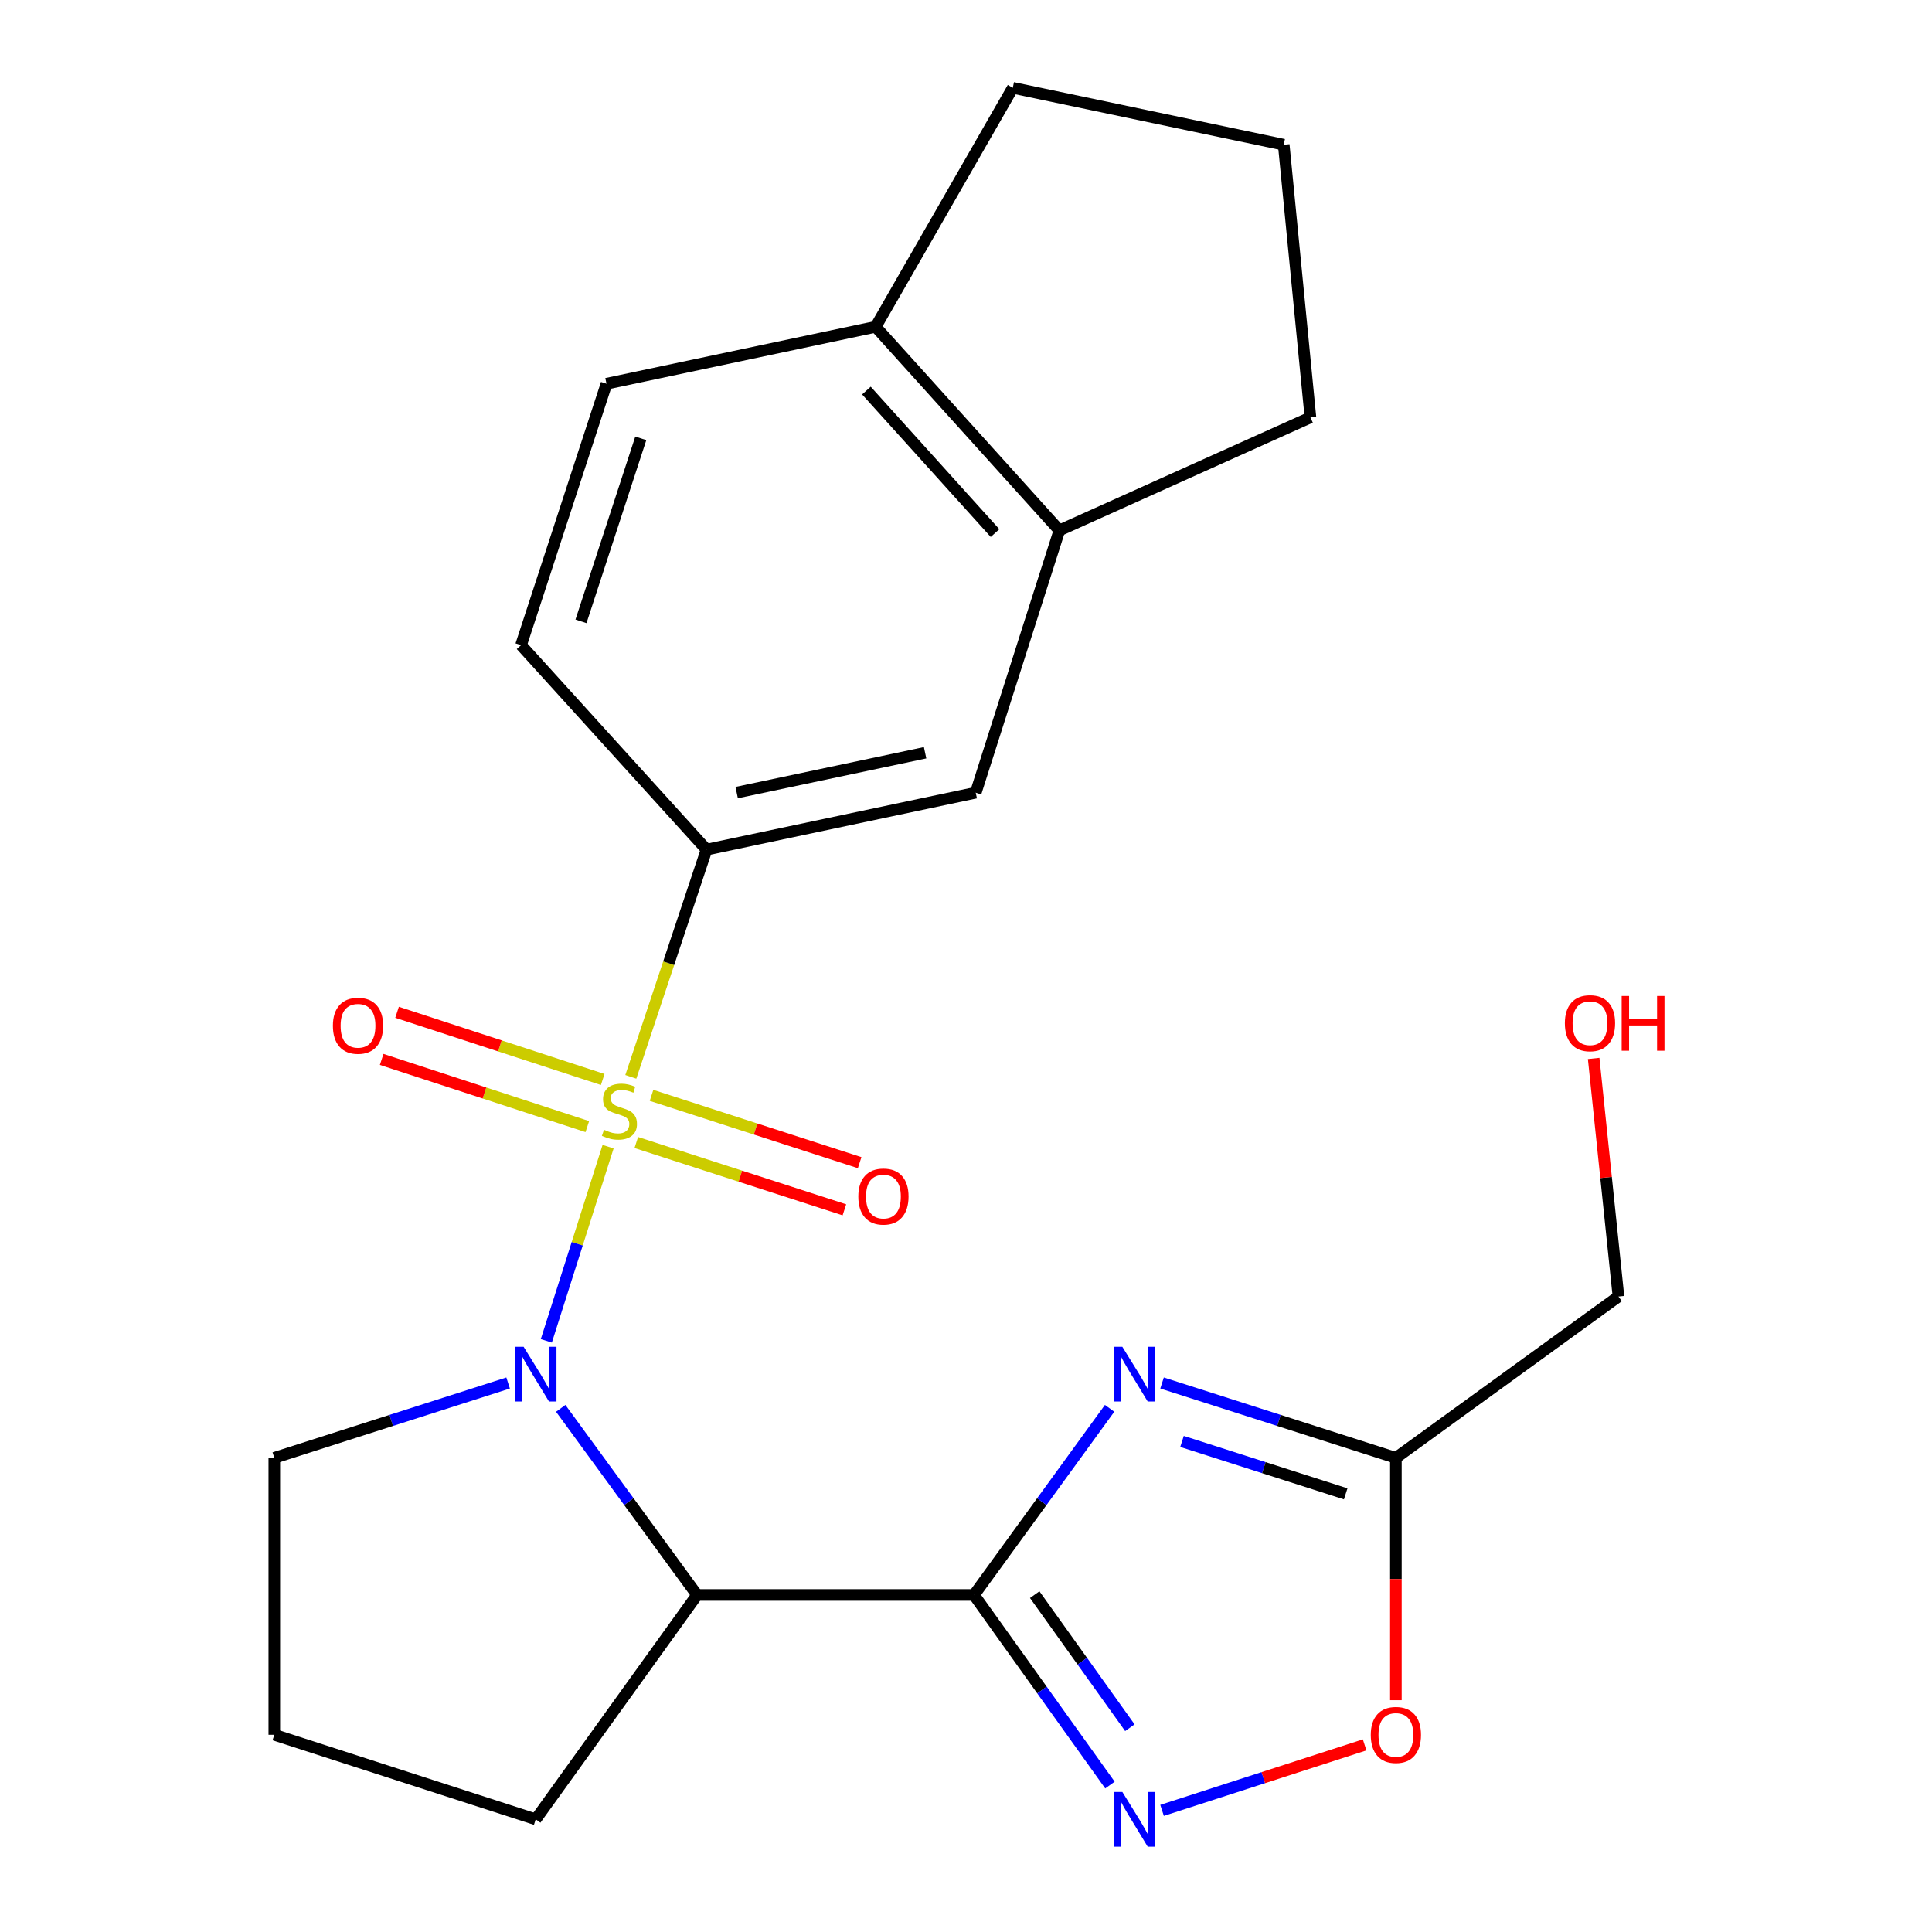 <?xml version='1.0' encoding='iso-8859-1'?>
<svg version='1.1' baseProfile='full'
              xmlns='http://www.w3.org/2000/svg'
                      xmlns:rdkit='http://www.rdkit.org/xml'
                      xmlns:xlink='http://www.w3.org/1999/xlink'
                  xml:space='preserve'
width='1000px' height='1000px' viewBox='0 0 1000 1000'>
<!-- END OF HEADER -->
<rect style='opacity:1.0;fill:#FFFFFF;stroke:none' width='1000' height='1000' x='0' y='0'> </rect>
<path class='bond-0' d='M 314.747,593.511 L 298.762,643.763' style='fill:none;fill-rule:evenodd;stroke:#CCCC00;stroke-width:6px;stroke-linecap:butt;stroke-linejoin:miter;stroke-opacity:1' />
<path class='bond-0' d='M 298.762,643.763 L 282.777,694.015' style='fill:none;fill-rule:evenodd;stroke:#0000FF;stroke-width:6px;stroke-linecap:butt;stroke-linejoin:miter;stroke-opacity:1' />
<path class='bond-5' d='M 326.511,557.372 L 346.11,498.568' style='fill:none;fill-rule:evenodd;stroke:#CCCC00;stroke-width:6px;stroke-linecap:butt;stroke-linejoin:miter;stroke-opacity:1' />
<path class='bond-5' d='M 346.11,498.568 L 365.71,439.764' style='fill:none;fill-rule:evenodd;stroke:#000000;stroke-width:6px;stroke-linecap:butt;stroke-linejoin:miter;stroke-opacity:1' />
<path class='bond-8' d='M 329.34,591.36 L 383.2,608.78' style='fill:none;fill-rule:evenodd;stroke:#CCCC00;stroke-width:6px;stroke-linecap:butt;stroke-linejoin:miter;stroke-opacity:1' />
<path class='bond-8' d='M 383.2,608.78 L 437.06,626.199' style='fill:none;fill-rule:evenodd;stroke:#FF0000;stroke-width:6px;stroke-linecap:butt;stroke-linejoin:miter;stroke-opacity:1' />
<path class='bond-8' d='M 337.234,566.951 L 391.094,584.371' style='fill:none;fill-rule:evenodd;stroke:#CCCC00;stroke-width:6px;stroke-linecap:butt;stroke-linejoin:miter;stroke-opacity:1' />
<path class='bond-8' d='M 391.094,584.371 L 444.954,601.791' style='fill:none;fill-rule:evenodd;stroke:#FF0000;stroke-width:6px;stroke-linecap:butt;stroke-linejoin:miter;stroke-opacity:1' />
<path class='bond-9' d='M 311.962,558.736 L 258.74,541.346' style='fill:none;fill-rule:evenodd;stroke:#CCCC00;stroke-width:6px;stroke-linecap:butt;stroke-linejoin:miter;stroke-opacity:1' />
<path class='bond-9' d='M 258.74,541.346 L 205.518,523.957' style='fill:none;fill-rule:evenodd;stroke:#FF0000;stroke-width:6px;stroke-linecap:butt;stroke-linejoin:miter;stroke-opacity:1' />
<path class='bond-9' d='M 303.994,583.121 L 250.773,565.731' style='fill:none;fill-rule:evenodd;stroke:#CCCC00;stroke-width:6px;stroke-linecap:butt;stroke-linejoin:miter;stroke-opacity:1' />
<path class='bond-9' d='M 250.773,565.731 L 197.551,548.342' style='fill:none;fill-rule:evenodd;stroke:#FF0000;stroke-width:6px;stroke-linecap:butt;stroke-linejoin:miter;stroke-opacity:1' />
<path class='bond-3' d='M 290.224,728.962 L 325.516,777.256' style='fill:none;fill-rule:evenodd;stroke:#0000FF;stroke-width:6px;stroke-linecap:butt;stroke-linejoin:miter;stroke-opacity:1' />
<path class='bond-3' d='M 325.516,777.256 L 360.807,825.55' style='fill:none;fill-rule:evenodd;stroke:#000000;stroke-width:6px;stroke-linecap:butt;stroke-linejoin:miter;stroke-opacity:1' />
<path class='bond-15' d='M 262.999,715.84 L 202.491,735.215' style='fill:none;fill-rule:evenodd;stroke:#0000FF;stroke-width:6px;stroke-linecap:butt;stroke-linejoin:miter;stroke-opacity:1' />
<path class='bond-15' d='M 202.491,735.215 L 141.982,754.59' style='fill:none;fill-rule:evenodd;stroke:#000000;stroke-width:6px;stroke-linecap:butt;stroke-linejoin:miter;stroke-opacity:1' />
<path class='bond-1' d='M 504.139,825.55 L 360.807,825.55' style='fill:none;fill-rule:evenodd;stroke:#000000;stroke-width:6px;stroke-linecap:butt;stroke-linejoin:miter;stroke-opacity:1' />
<path class='bond-2' d='M 504.139,825.55 L 539.234,777.253' style='fill:none;fill-rule:evenodd;stroke:#000000;stroke-width:6px;stroke-linecap:butt;stroke-linejoin:miter;stroke-opacity:1' />
<path class='bond-2' d='M 539.234,777.253 L 574.33,728.956' style='fill:none;fill-rule:evenodd;stroke:#0000FF;stroke-width:6px;stroke-linecap:butt;stroke-linejoin:miter;stroke-opacity:1' />
<path class='bond-4' d='M 504.139,825.55 L 539.323,874.748' style='fill:none;fill-rule:evenodd;stroke:#000000;stroke-width:6px;stroke-linecap:butt;stroke-linejoin:miter;stroke-opacity:1' />
<path class='bond-4' d='M 539.323,874.748 L 574.507,923.946' style='fill:none;fill-rule:evenodd;stroke:#0000FF;stroke-width:6px;stroke-linecap:butt;stroke-linejoin:miter;stroke-opacity:1' />
<path class='bond-4' d='M 535.561,825.387 L 560.19,859.826' style='fill:none;fill-rule:evenodd;stroke:#000000;stroke-width:6px;stroke-linecap:butt;stroke-linejoin:miter;stroke-opacity:1' />
<path class='bond-4' d='M 560.19,859.826 L 584.818,894.264' style='fill:none;fill-rule:evenodd;stroke:#0000FF;stroke-width:6px;stroke-linecap:butt;stroke-linejoin:miter;stroke-opacity:1' />
<path class='bond-6' d='M 601.478,715.84 L 661.993,735.215' style='fill:none;fill-rule:evenodd;stroke:#0000FF;stroke-width:6px;stroke-linecap:butt;stroke-linejoin:miter;stroke-opacity:1' />
<path class='bond-6' d='M 661.993,735.215 L 722.508,754.59' style='fill:none;fill-rule:evenodd;stroke:#000000;stroke-width:6px;stroke-linecap:butt;stroke-linejoin:miter;stroke-opacity:1' />
<path class='bond-6' d='M 611.81,746.084 L 654.17,759.647' style='fill:none;fill-rule:evenodd;stroke:#0000FF;stroke-width:6px;stroke-linecap:butt;stroke-linejoin:miter;stroke-opacity:1' />
<path class='bond-6' d='M 654.17,759.647 L 696.531,773.209' style='fill:none;fill-rule:evenodd;stroke:#000000;stroke-width:6px;stroke-linecap:butt;stroke-linejoin:miter;stroke-opacity:1' />
<path class='bond-16' d='M 360.807,825.55 L 277.291,941.675' style='fill:none;fill-rule:evenodd;stroke:#000000;stroke-width:6px;stroke-linecap:butt;stroke-linejoin:miter;stroke-opacity:1' />
<path class='bond-7' d='M 601.481,937.053 L 653.904,920.103' style='fill:none;fill-rule:evenodd;stroke:#0000FF;stroke-width:6px;stroke-linecap:butt;stroke-linejoin:miter;stroke-opacity:1' />
<path class='bond-7' d='M 653.904,920.103 L 706.328,903.153' style='fill:none;fill-rule:evenodd;stroke:#FF0000;stroke-width:6px;stroke-linecap:butt;stroke-linejoin:miter;stroke-opacity:1' />
<path class='bond-10' d='M 365.71,439.764 L 505.037,410.305' style='fill:none;fill-rule:evenodd;stroke:#000000;stroke-width:6px;stroke-linecap:butt;stroke-linejoin:miter;stroke-opacity:1' />
<path class='bond-10' d='M 381.302,410.246 L 478.831,389.625' style='fill:none;fill-rule:evenodd;stroke:#000000;stroke-width:6px;stroke-linecap:butt;stroke-linejoin:miter;stroke-opacity:1' />
<path class='bond-13' d='M 365.71,439.764 L 269.694,333.929' style='fill:none;fill-rule:evenodd;stroke:#000000;stroke-width:6px;stroke-linecap:butt;stroke-linejoin:miter;stroke-opacity:1' />
<path class='bond-17' d='M 722.508,754.59 L 837.706,671.073' style='fill:none;fill-rule:evenodd;stroke:#000000;stroke-width:6px;stroke-linecap:butt;stroke-linejoin:miter;stroke-opacity:1' />
<path class='bond-26' d='M 722.508,754.59 L 722.508,817.304' style='fill:none;fill-rule:evenodd;stroke:#000000;stroke-width:6px;stroke-linecap:butt;stroke-linejoin:miter;stroke-opacity:1' />
<path class='bond-26' d='M 722.508,817.304 L 722.508,880.018' style='fill:none;fill-rule:evenodd;stroke:#FF0000;stroke-width:6px;stroke-linecap:butt;stroke-linejoin:miter;stroke-opacity:1' />
<path class='bond-11' d='M 505.037,410.305 L 548.335,274.526' style='fill:none;fill-rule:evenodd;stroke:#000000;stroke-width:6px;stroke-linecap:butt;stroke-linejoin:miter;stroke-opacity:1' />
<path class='bond-20' d='M 548.335,274.526 L 678.284,216.051' style='fill:none;fill-rule:evenodd;stroke:#000000;stroke-width:6px;stroke-linecap:butt;stroke-linejoin:miter;stroke-opacity:1' />
<path class='bond-24' d='M 548.335,274.526 L 453.231,169.162' style='fill:none;fill-rule:evenodd;stroke:#000000;stroke-width:6px;stroke-linecap:butt;stroke-linejoin:miter;stroke-opacity:1' />
<path class='bond-24' d='M 515.026,275.91 L 448.453,202.155' style='fill:none;fill-rule:evenodd;stroke:#000000;stroke-width:6px;stroke-linecap:butt;stroke-linejoin:miter;stroke-opacity:1' />
<path class='bond-12' d='M 453.231,169.162 L 313.918,198.62' style='fill:none;fill-rule:evenodd;stroke:#000000;stroke-width:6px;stroke-linecap:butt;stroke-linejoin:miter;stroke-opacity:1' />
<path class='bond-22' d='M 453.231,169.162 L 524.22,45.455' style='fill:none;fill-rule:evenodd;stroke:#000000;stroke-width:6px;stroke-linecap:butt;stroke-linejoin:miter;stroke-opacity:1' />
<path class='bond-14' d='M 269.694,333.929 L 313.918,198.62' style='fill:none;fill-rule:evenodd;stroke:#000000;stroke-width:6px;stroke-linecap:butt;stroke-linejoin:miter;stroke-opacity:1' />
<path class='bond-14' d='M 300.712,321.602 L 331.669,226.886' style='fill:none;fill-rule:evenodd;stroke:#000000;stroke-width:6px;stroke-linecap:butt;stroke-linejoin:miter;stroke-opacity:1' />
<path class='bond-19' d='M 141.982,754.59 L 141.982,897.922' style='fill:none;fill-rule:evenodd;stroke:#000000;stroke-width:6px;stroke-linecap:butt;stroke-linejoin:miter;stroke-opacity:1' />
<path class='bond-23' d='M 277.291,941.675 L 141.982,897.922' style='fill:none;fill-rule:evenodd;stroke:#000000;stroke-width:6px;stroke-linecap:butt;stroke-linejoin:miter;stroke-opacity:1' />
<path class='bond-18' d='M 837.706,671.073 L 831.292,609.457' style='fill:none;fill-rule:evenodd;stroke:#000000;stroke-width:6px;stroke-linecap:butt;stroke-linejoin:miter;stroke-opacity:1' />
<path class='bond-18' d='M 831.292,609.457 L 824.877,547.841' style='fill:none;fill-rule:evenodd;stroke:#FF0000;stroke-width:6px;stroke-linecap:butt;stroke-linejoin:miter;stroke-opacity:1' />
<path class='bond-21' d='M 678.284,216.051 L 664.46,74.913' style='fill:none;fill-rule:evenodd;stroke:#000000;stroke-width:6px;stroke-linecap:butt;stroke-linejoin:miter;stroke-opacity:1' />
<path class='bond-25' d='M 664.46,74.913 L 524.22,45.455' style='fill:none;fill-rule:evenodd;stroke:#000000;stroke-width:6px;stroke-linecap:butt;stroke-linejoin:miter;stroke-opacity:1' />
<path  class='atom-0' d='M 312.617 584.778
Q 312.937 584.898, 314.257 585.458
Q 315.577 586.018, 317.017 586.378
Q 318.497 586.698, 319.937 586.698
Q 322.617 586.698, 324.177 585.418
Q 325.737 584.098, 325.737 581.818
Q 325.737 580.258, 324.937 579.298
Q 324.177 578.338, 322.977 577.818
Q 321.777 577.298, 319.777 576.698
Q 317.257 575.938, 315.737 575.218
Q 314.257 574.498, 313.177 572.978
Q 312.137 571.458, 312.137 568.898
Q 312.137 565.338, 314.537 563.138
Q 316.977 560.938, 321.777 560.938
Q 325.057 560.938, 328.777 562.498
L 327.857 565.578
Q 324.457 564.178, 321.897 564.178
Q 319.137 564.178, 317.617 565.338
Q 316.097 566.458, 316.137 568.418
Q 316.137 569.938, 316.897 570.858
Q 317.697 571.778, 318.817 572.298
Q 319.977 572.818, 321.897 573.418
Q 324.457 574.218, 325.977 575.018
Q 327.497 575.818, 328.577 577.458
Q 329.697 579.058, 329.697 581.818
Q 329.697 585.738, 327.057 587.858
Q 324.457 589.938, 320.097 589.938
Q 317.577 589.938, 315.657 589.378
Q 313.777 588.858, 311.537 587.938
L 312.617 584.778
' fill='#CCCC00'/>
<path  class='atom-1' d='M 271.031 697.104
L 280.311 712.104
Q 281.231 713.584, 282.711 716.264
Q 284.191 718.944, 284.271 719.104
L 284.271 697.104
L 288.031 697.104
L 288.031 725.424
L 284.151 725.424
L 274.191 709.024
Q 273.031 707.104, 271.791 704.904
Q 270.591 702.704, 270.231 702.024
L 270.231 725.424
L 266.551 725.424
L 266.551 697.104
L 271.031 697.104
' fill='#0000FF'/>
<path  class='atom-3' d='M 580.925 697.104
L 590.205 712.104
Q 591.125 713.584, 592.605 716.264
Q 594.085 718.944, 594.165 719.104
L 594.165 697.104
L 597.925 697.104
L 597.925 725.424
L 594.045 725.424
L 584.085 709.024
Q 582.925 707.104, 581.685 704.904
Q 580.485 702.704, 580.125 702.024
L 580.125 725.424
L 576.445 725.424
L 576.445 697.104
L 580.925 697.104
' fill='#0000FF'/>
<path  class='atom-5' d='M 580.925 927.515
L 590.205 942.515
Q 591.125 943.995, 592.605 946.675
Q 594.085 949.355, 594.165 949.515
L 594.165 927.515
L 597.925 927.515
L 597.925 955.835
L 594.045 955.835
L 584.085 939.435
Q 582.925 937.515, 581.685 935.315
Q 580.485 933.115, 580.125 932.435
L 580.125 955.835
L 576.445 955.835
L 576.445 927.515
L 580.925 927.515
' fill='#0000FF'/>
<path  class='atom-8' d='M 709.508 898.002
Q 709.508 891.202, 712.868 887.402
Q 716.228 883.602, 722.508 883.602
Q 728.788 883.602, 732.148 887.402
Q 735.508 891.202, 735.508 898.002
Q 735.508 904.882, 732.108 908.802
Q 728.708 912.682, 722.508 912.682
Q 716.268 912.682, 712.868 908.802
Q 709.508 904.922, 709.508 898.002
M 722.508 909.482
Q 726.828 909.482, 729.148 906.602
Q 731.508 903.682, 731.508 898.002
Q 731.508 892.442, 729.148 889.642
Q 726.828 886.802, 722.508 886.802
Q 718.188 886.802, 715.828 889.602
Q 713.508 892.402, 713.508 898.002
Q 713.508 903.722, 715.828 906.602
Q 718.188 909.482, 722.508 909.482
' fill='#FF0000'/>
<path  class='atom-9' d='M 444.264 619.333
Q 444.264 612.533, 447.624 608.733
Q 450.984 604.933, 457.264 604.933
Q 463.544 604.933, 466.904 608.733
Q 470.264 612.533, 470.264 619.333
Q 470.264 626.213, 466.864 630.133
Q 463.464 634.013, 457.264 634.013
Q 451.024 634.013, 447.624 630.133
Q 444.264 626.253, 444.264 619.333
M 457.264 630.813
Q 461.584 630.813, 463.904 627.933
Q 466.264 625.013, 466.264 619.333
Q 466.264 613.773, 463.904 610.973
Q 461.584 608.133, 457.264 608.133
Q 452.944 608.133, 450.584 610.933
Q 448.264 613.733, 448.264 619.333
Q 448.264 625.053, 450.584 627.933
Q 452.944 630.813, 457.264 630.813
' fill='#FF0000'/>
<path  class='atom-10' d='M 172.308 530.928
Q 172.308 524.128, 175.668 520.328
Q 179.028 516.528, 185.308 516.528
Q 191.588 516.528, 194.948 520.328
Q 198.308 524.128, 198.308 530.928
Q 198.308 537.808, 194.908 541.728
Q 191.508 545.608, 185.308 545.608
Q 179.068 545.608, 175.668 541.728
Q 172.308 537.848, 172.308 530.928
M 185.308 542.408
Q 189.628 542.408, 191.948 539.528
Q 194.308 536.608, 194.308 530.928
Q 194.308 525.368, 191.948 522.568
Q 189.628 519.728, 185.308 519.728
Q 180.988 519.728, 178.628 522.528
Q 176.308 525.328, 176.308 530.928
Q 176.308 536.648, 178.628 539.528
Q 180.988 542.408, 185.308 542.408
' fill='#FF0000'/>
<path  class='atom-19' d='M 809.97 529.603
Q 809.97 522.803, 813.33 519.003
Q 816.69 515.203, 822.97 515.203
Q 829.25 515.203, 832.61 519.003
Q 835.97 522.803, 835.97 529.603
Q 835.97 536.483, 832.57 540.403
Q 829.17 544.283, 822.97 544.283
Q 816.73 544.283, 813.33 540.403
Q 809.97 536.523, 809.97 529.603
M 822.97 541.083
Q 827.29 541.083, 829.61 538.203
Q 831.97 535.283, 831.97 529.603
Q 831.97 524.043, 829.61 521.243
Q 827.29 518.403, 822.97 518.403
Q 818.65 518.403, 816.29 521.203
Q 813.97 524.003, 813.97 529.603
Q 813.97 535.323, 816.29 538.203
Q 818.65 541.083, 822.97 541.083
' fill='#FF0000'/>
<path  class='atom-19' d='M 839.37 515.523
L 843.21 515.523
L 843.21 527.563
L 857.69 527.563
L 857.69 515.523
L 861.53 515.523
L 861.53 543.843
L 857.69 543.843
L 857.69 530.763
L 843.21 530.763
L 843.21 543.843
L 839.37 543.843
L 839.37 515.523
' fill='#FF0000'/>
</svg>
